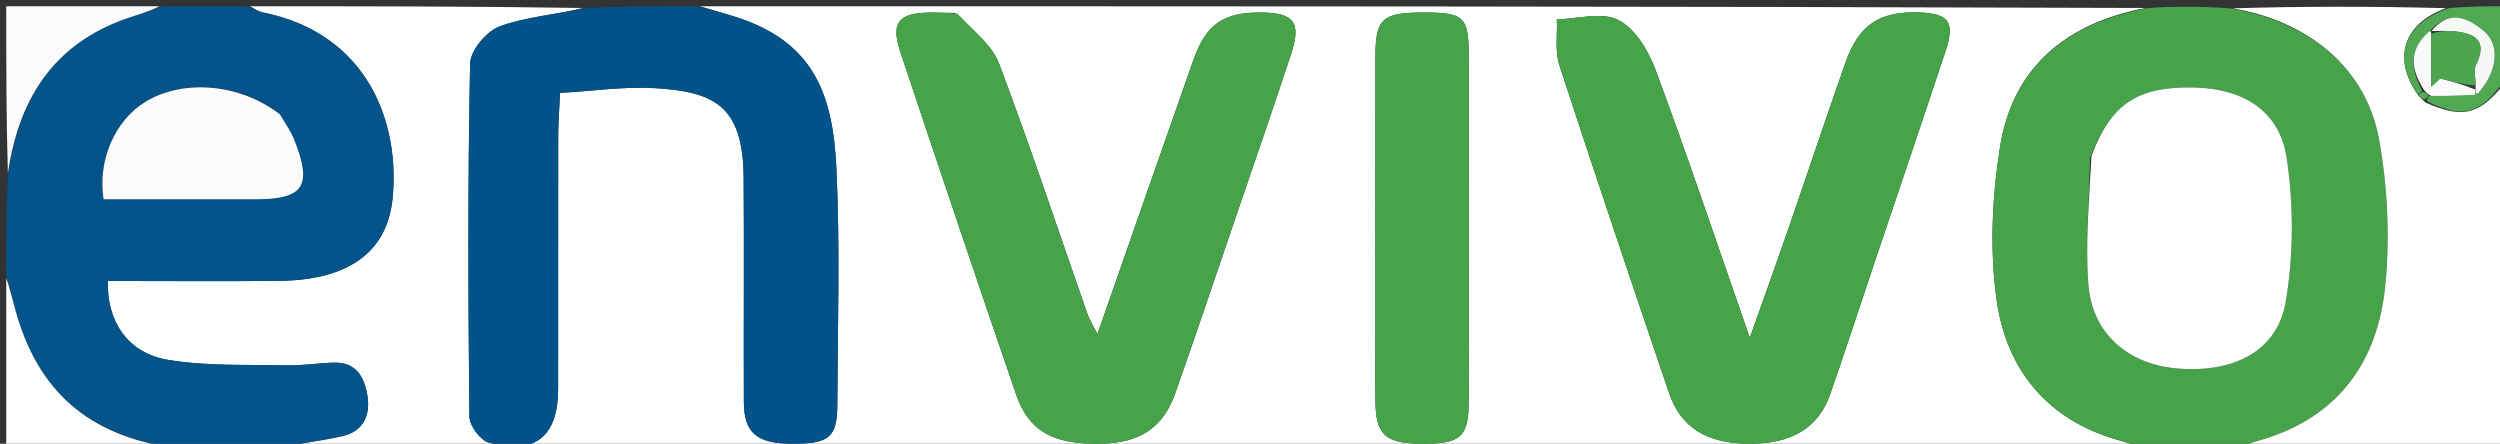 <svg version="1.1" id="Layer_1" xmlns="http://www.w3.org/2000/svg" xmlns:xlink="http://www.w3.org/1999/xlink" x="0px" y="0px"
	 width="100%" viewBox="0 0 400 71" enable-background="new 0 0 400 71" xml:space="preserve">
<rect x="0" y="0" width="400" height="71" fill="#333333" stroke="none"/>
<path fill="#FDFEFE" opacity="1" stroke="none" 
	d="
M344,72 
	C244.312,72 144.625,72 44.74,71.707 
	C47.957,70.887 51.414,70.55 54.772,69.78 
	C58.037,69.031 59.294,66.588 58.793,63.361 
	C58.323,60.335 57.002,57.938 53.428,58.021 
	C50.947,58.079 48.466,58.51 45.991,58.454 
	C39.579,58.309 33.063,58.622 26.79,57.56 
	C20.378,56.473 17.029,51.3 17.268,44.955 
	C26.409,44.955 35.562,45.035 44.712,44.934 
	C55.545,44.814 61.917,40.502 62.806,31.798 
	C64.02,19.923 59.059,5.376 41.962,1.968 
	C41.271,1.83 40.652,1.331 40,1 
	C57.688,1 75.375,1 93.236,1.276 
	C88.886,2.37 84.17,2.665 79.922,4.23 
	C77.835,4.998 75.256,8.092 75.215,10.179 
	C74.839,29.002 74.908,47.836 75.103,66.665 
	C75.118,68.109 76.843,70.438 78.202,70.817 
	C85.559,72.867 89.29,69.847 89.298,62.299 
	C89.311,48.801 89.289,35.303 89.314,21.805 
	C89.318,19.687 89.487,17.57 89.605,14.867 
	C94.947,14.563 99.907,13.806 104.802,14.105 
	C114.229,14.682 118.89,16.859 118.981,28.358 
	C119.075,40.355 118.968,52.354 119.019,64.352 
	C119.04,69.263 121.113,70.978 126.714,70.998 
	C132.619,71.02 133.946,70.006 133.971,64.835 
	C134.034,52.171 134.422,39.484 133.821,26.847 
	C133.235,14.546 129.867,6.307 116.945,2.474 
	C115.296,1.985 113.648,1.491 112,1 
	C189.021,1 266.042,1 343.272,1.277 
	C330.827,3.673 322.091,10.545 320.017,23.429 
	C318.723,31.468 318.336,39.975 319.46,48.003 
	C321.023,59.169 327.596,67.233 339.024,70.442 
	C340.697,70.912 342.342,71.478 344,72 
M152.826,2.083 
	C151.495,2.055 150.163,1.99 148.833,2.007 
	C143.718,2.072 142.479,3.595 144.077,8.379 
	C150.176,26.646 156.309,44.904 162.576,63.114 
	C164.601,68.997 168.475,71.089 175.888,71 
	C182.318,70.923 186.077,68.514 188.057,62.881 
	C191.445,53.236 194.713,43.549 198.017,33.875 
	C200.887,25.472 203.798,17.081 206.573,8.646 
	C208.256,3.531 207.066,2.031 201.657,2 
	C195.772,1.965 192.952,3.897 190.956,9.561 
	C185.876,23.976 180.85,38.412 175.593,53.437 
	C174.855,51.979 174.319,51.162 174.006,50.268 
	C169.318,36.887 164.852,23.424 159.846,10.165 
	C158.724,7.192 155.737,4.923 152.826,2.083 
M300.314,40.842 
	C303.988,29.922 307.699,19.014 311.318,8.076 
	C312.804,3.586 311.824,2.204 307.335,2.001 
	C300.854,1.708 297.435,3.88 295.279,10.001 
	C292.104,19.01 289.092,28.076 285.97,37.103 
	C284.151,42.364 282.254,47.597 279.966,54.043 
	C274.643,38.769 269.976,24.86 264.867,11.115 
	C263.736,8.072 261.587,4.539 258.917,3.185 
	C256.3,1.859 252.421,3.024 249.096,3.095 
	C249.201,5.55 248.764,8.183 249.498,10.433 
	C255.216,27.963 261.128,45.43 267.053,62.892 
	C268.928,68.42 273.124,70.974 279.847,71 
	C286.608,71.025 290.916,68.515 292.819,63.101 
	C295.325,55.966 297.639,48.763 300.314,40.842 
M220.052,51.497 
	C220.053,55.828 219.985,60.16 220.072,64.49 
	C220.179,69.787 221.852,71.075 228.219,70.999 
	C233.732,70.933 234.986,69.738 234.992,64.317 
	C235.011,45.827 235.008,27.336 234.994,8.846 
	C234.989,2.747 234.221,2.019 228.033,2 
	C221.181,1.979 220.078,2.903 220.063,9.02 
	C220.029,22.846 220.052,36.672 220.052,51.497 
z"/>
<path fill="#04538B" opacity="1" stroke="none" 
	d="
M39.535,1 
	C40.652,1.331 41.271,1.83 41.962,1.968 
	C59.059,5.376 64.02,19.923 62.806,31.798 
	C61.917,40.502 55.545,44.814 44.712,44.934 
	C35.562,45.035 26.409,44.955 17.268,44.955 
	C17.029,51.3 20.378,56.473 26.79,57.56 
	C33.063,58.622 39.579,58.309 45.991,58.454 
	C48.466,58.51 50.947,58.079 53.428,58.021 
	C57.002,57.938 58.323,60.335 58.793,63.361 
	C59.294,66.588 58.037,69.031 54.772,69.78 
	C51.414,70.55 47.957,70.887 44.272,71.707 
	C38.978,72 33.956,72 28.26,71.672 
	C14.117,69.66 5.987,62.591 2.415,49.444 
	C1.924,47.634 1.471,45.815 1,44 
	C1,38.978 1,33.956 1.263,28.181 
	C3.117,14.999 9.304,6.28 21.627,2.496 
	C23.099,2.044 24.543,1.501 26,1 
	C30.357,1 34.714,1 39.535,1 
M44.513,18.008 
	C38.366,13.335 29.258,12.61 23.232,16.314 
	C18.4,19.285 15.603,25.625 16.571,31.886 
	C24.617,31.886 32.721,31.887 40.826,31.886 
	C48.59,31.886 50.007,29.795 47.115,22.452 
	C46.58,21.095 45.735,19.859 44.513,18.008 
z"/>
<path fill="#46A349" opacity="1" stroke="none" 
	d="
M344.463,72 
	C342.342,71.478 340.697,70.912 339.024,70.442 
	C327.596,67.233 321.023,59.169 319.46,48.003 
	C318.336,39.975 318.723,31.468 320.017,23.429 
	C322.091,10.545 330.827,3.673 343.74,1.277 
	C348.025,1 352.049,1 356.73,1.334 
	C369.343,3.351 378.596,10.888 380.654,22.312 
	C382.024,29.909 382.397,37.927 381.657,45.606 
	C380.467,57.97 374.013,66.934 361.43,70.487 
	C359.931,70.91 358.476,71.492 357,72 
	C352.975,72 348.951,72 344.463,72 
M334.406,25.282 
	C334.271,31.982 333.642,38.719 334.128,45.373 
	C334.713,53.368 340.481,58.345 348.54,58.971 
	C357.418,59.661 364.353,56.175 365.702,48.344 
	C366.994,40.849 366.993,32.838 365.876,25.303 
	C364.757,17.755 358.95,14.205 351.18,14.004 
	C342.08,13.769 337.75,16.589 334.406,25.282 
z"/>
<path fill="#03538A" opacity="1" stroke="none" 
	d="
M111.532,1 
	C113.648,1.491 115.296,1.985 116.945,2.474 
	C129.867,6.307 133.235,14.546 133.821,26.847 
	C134.422,39.484 134.034,52.171 133.971,64.835 
	C133.946,70.006 132.619,71.02 126.714,70.998 
	C121.113,70.978 119.04,69.263 119.019,64.352 
	C118.968,52.354 119.075,40.355 118.981,28.358 
	C118.89,16.859 114.229,14.682 104.802,14.105 
	C99.907,13.806 94.947,14.563 89.605,14.867 
	C89.487,17.57 89.318,19.687 89.314,21.805 
	C89.289,35.303 89.311,48.801 89.298,62.299 
	C89.29,69.847 85.559,72.867 78.202,70.817 
	C76.843,70.438 75.118,68.109 75.103,66.665 
	C74.908,47.836 74.839,29.002 75.215,10.179 
	C75.256,8.092 77.835,4.998 79.922,4.23 
	C84.17,2.665 88.886,2.37 93.704,1.276 
	C99.688,1 105.376,1 111.532,1 
z"/>
<path fill="#FEFFFE" opacity="1" stroke="none" 
	d="
M357.469,72 
	C358.476,71.492 359.931,70.91 361.43,70.487 
	C374.013,66.934 380.467,57.97 381.657,45.606 
	C382.397,37.927 382.024,29.909 380.654,22.312 
	C378.596,10.888 369.343,3.351 357.193,1.334 
	C368.354,1 379.708,1 391.347,1.311 
	C384.599,3.737 382.636,9.323 386.98,15.34 
	C387.347,15.752 387.628,15.925 388.109,16.423 
	C394.215,19.111 396.79,18.35 401,13 
	C401,32.583 401,52.166 401,72 
	C386.647,72 372.292,72 357.469,72 
z"/>
<path fill="#FCFDFD" opacity="1" stroke="none" 
	d="
M1,44.469 
	C1.471,45.815 1.924,47.634 2.415,49.444 
	C5.987,62.591 14.117,69.66 27.793,71.672 
	C19.072,72 10.144,72 1,72 
	C1,62.98 1,53.959 1,44.469 
z"/>
<path fill="#FAFBFC" opacity="1" stroke="none" 
	d="
M25.531,1 
	C24.543,1.501 23.099,2.044 21.627,2.496 
	C9.304,6.28 3.117,14.999 1.263,27.714 
	C1,19.076 1,10.153 1,1 
	C9.019,1 17.041,1 25.531,1 
z"/>
<path fill="#50A853" opacity="1" stroke="none" 
	d="
M401,12.521 
	C396.79,18.35 394.215,19.111 388.289,16.196 
	C388.39,15.493 388.508,15.34 388.985,15.349 
	C391.584,15.393 393.824,15.275 396.415,15.012 
	C399.663,11.435 400.062,7.18 397.383,4.939 
	C394.721,2.714 391.772,1.533 388.665,5.074 
	C385.247,8.04 385.741,11.159 387.55,14.549 
	C387.184,14.854 387.039,14.978 386.894,15.101 
	C382.636,9.323 384.599,3.737 391.816,1.311 
	C394.933,1 397.866,1 401,1 
	C401,4.679 401,8.36 401,12.521 
z"/>
<path fill="#46A349" opacity="1" stroke="none" 
	d="
M153.217,2.206 
	C155.737,4.923 158.724,7.192 159.846,10.165 
	C164.852,23.424 169.318,36.887 174.006,50.268 
	C174.319,51.162 174.855,51.979 175.593,53.437 
	C180.85,38.412 185.876,23.976 190.956,9.561 
	C192.952,3.897 195.772,1.965 201.657,2 
	C207.066,2.031 208.256,3.531 206.573,8.646 
	C203.798,17.081 200.887,25.472 198.017,33.875 
	C194.713,43.549 191.445,53.236 188.057,62.881 
	C186.077,68.514 182.318,70.923 175.888,71 
	C168.475,71.089 164.601,68.997 162.576,63.114 
	C156.309,44.904 150.176,26.646 144.077,8.379 
	C142.479,3.595 143.718,2.072 148.833,2.007 
	C150.163,1.99 151.495,2.055 153.217,2.206 
z"/>
<path fill="#45A348" opacity="1" stroke="none" 
	d="
M300.175,41.216 
	C297.639,48.763 295.325,55.966 292.819,63.101 
	C290.916,68.515 286.608,71.025 279.847,71 
	C273.124,70.974 268.928,68.42 267.053,62.892 
	C261.128,45.43 255.216,27.963 249.498,10.433 
	C248.764,8.183 249.201,5.55 249.096,3.095 
	C252.421,3.024 256.3,1.859 258.917,3.185 
	C261.587,4.539 263.736,8.072 264.867,11.115 
	C269.976,24.86 274.643,38.769 279.966,54.043 
	C282.254,47.597 284.151,42.364 285.97,37.103 
	C289.092,28.076 292.104,19.01 295.279,10.001 
	C297.435,3.88 300.854,1.708 307.335,2.001 
	C311.824,2.204 312.804,3.586 311.318,8.076 
	C307.699,19.014 303.988,29.922 300.175,41.216 
z"/>
<path fill="#46A349" opacity="1" stroke="none" 
	d="
M220.052,50.997 
	C220.052,36.672 220.029,22.846 220.063,9.02 
	C220.078,2.903 221.181,1.979 228.033,2 
	C234.221,2.019 234.989,2.747 234.994,8.846 
	C235.008,27.336 235.011,45.827 234.992,64.317 
	C234.986,69.738 233.732,70.933 228.219,70.999 
	C221.852,71.075 220.179,69.787 220.072,64.49 
	C219.985,60.16 220.053,55.828 220.052,50.997 
z"/>
<path fill="#FBFCFC" opacity="1" stroke="none" 
	d="
M44.773,18.288 
	C45.735,19.859 46.58,21.095 47.115,22.452 
	C50.007,29.795 48.59,31.886 40.826,31.886 
	C32.721,31.887 24.617,31.886 16.571,31.886 
	C15.603,25.625 18.4,19.285 23.232,16.314 
	C29.258,12.61 38.366,13.335 44.773,18.288 
z"/>
<path fill="#FEFEFE" opacity="1" stroke="none" 
	d="
M334.638,24.953 
	C337.75,16.589 342.08,13.769 351.18,14.004 
	C358.95,14.205 364.757,17.755 365.876,25.303 
	C366.993,32.838 366.994,40.849 365.702,48.344 
	C364.353,56.175 357.418,59.661 348.54,58.971 
	C340.481,58.345 334.713,53.368 334.128,45.373 
	C333.642,38.719 334.271,31.982 334.638,24.953 
z"/>
<path fill="#50A853" opacity="1" stroke="none" 
	d="
M388.091,15.872 
	C387.628,15.925 387.347,15.752 386.98,15.34 
	C387.039,14.978 387.184,14.854 387.691,14.687 
	C388.235,14.835 388.426,15.016 388.626,15.187 
	C388.508,15.34 388.39,15.493 388.091,15.872 
z"/>
<path fill="#F8FBF8" opacity="1" stroke="none" 
	d="
M388.985,15.349 
	C388.426,15.016 388.235,14.835 387.911,14.505 
	C385.741,11.159 385.247,8.04 388.651,5.053 
	C388.999,4.982 388.955,4.957 388.974,5.408 
	C388.993,8.525 388.993,11.193 388.993,13.86 
	C389.476,13.422 389.959,12.983 390.442,12.545 
	C392.299,13.044 394.155,13.543 396.02,14.321 
	C396.04,14.786 396.052,14.971 396.064,15.157 
	C393.824,15.275 391.584,15.393 388.985,15.349 
z"/>
<path fill="#F5F8F5" opacity="1" stroke="none" 
	d="
M396.415,15.012 
	C396.052,14.971 396.04,14.786 396.094,13.978 
	C396.129,12.37 395.737,11.202 396.127,10.428 
	C397.998,6.711 396.232,5.377 392.829,5.028 
	C391.549,4.896 390.247,4.974 388.955,4.957 
	C388.955,4.957 388.999,4.982 389.013,5.003 
	C391.772,1.533 394.721,2.714 397.383,4.939 
	C400.062,7.18 399.663,11.435 396.415,15.012 
z"/>
<path fill="#4CA64F" opacity="1" stroke="none" 
	d="
M388.974,5.408 
	C390.247,4.974 391.549,4.896 392.829,5.028 
	C396.232,5.377 397.998,6.711 396.127,10.428 
	C395.737,11.202 396.129,12.37 396.086,13.699 
	C394.155,13.543 392.299,13.044 390.442,12.545 
	C389.959,12.983 389.476,13.422 388.993,13.86 
	C388.993,11.193 388.993,8.525 388.974,5.408 
z"/>
</svg>
